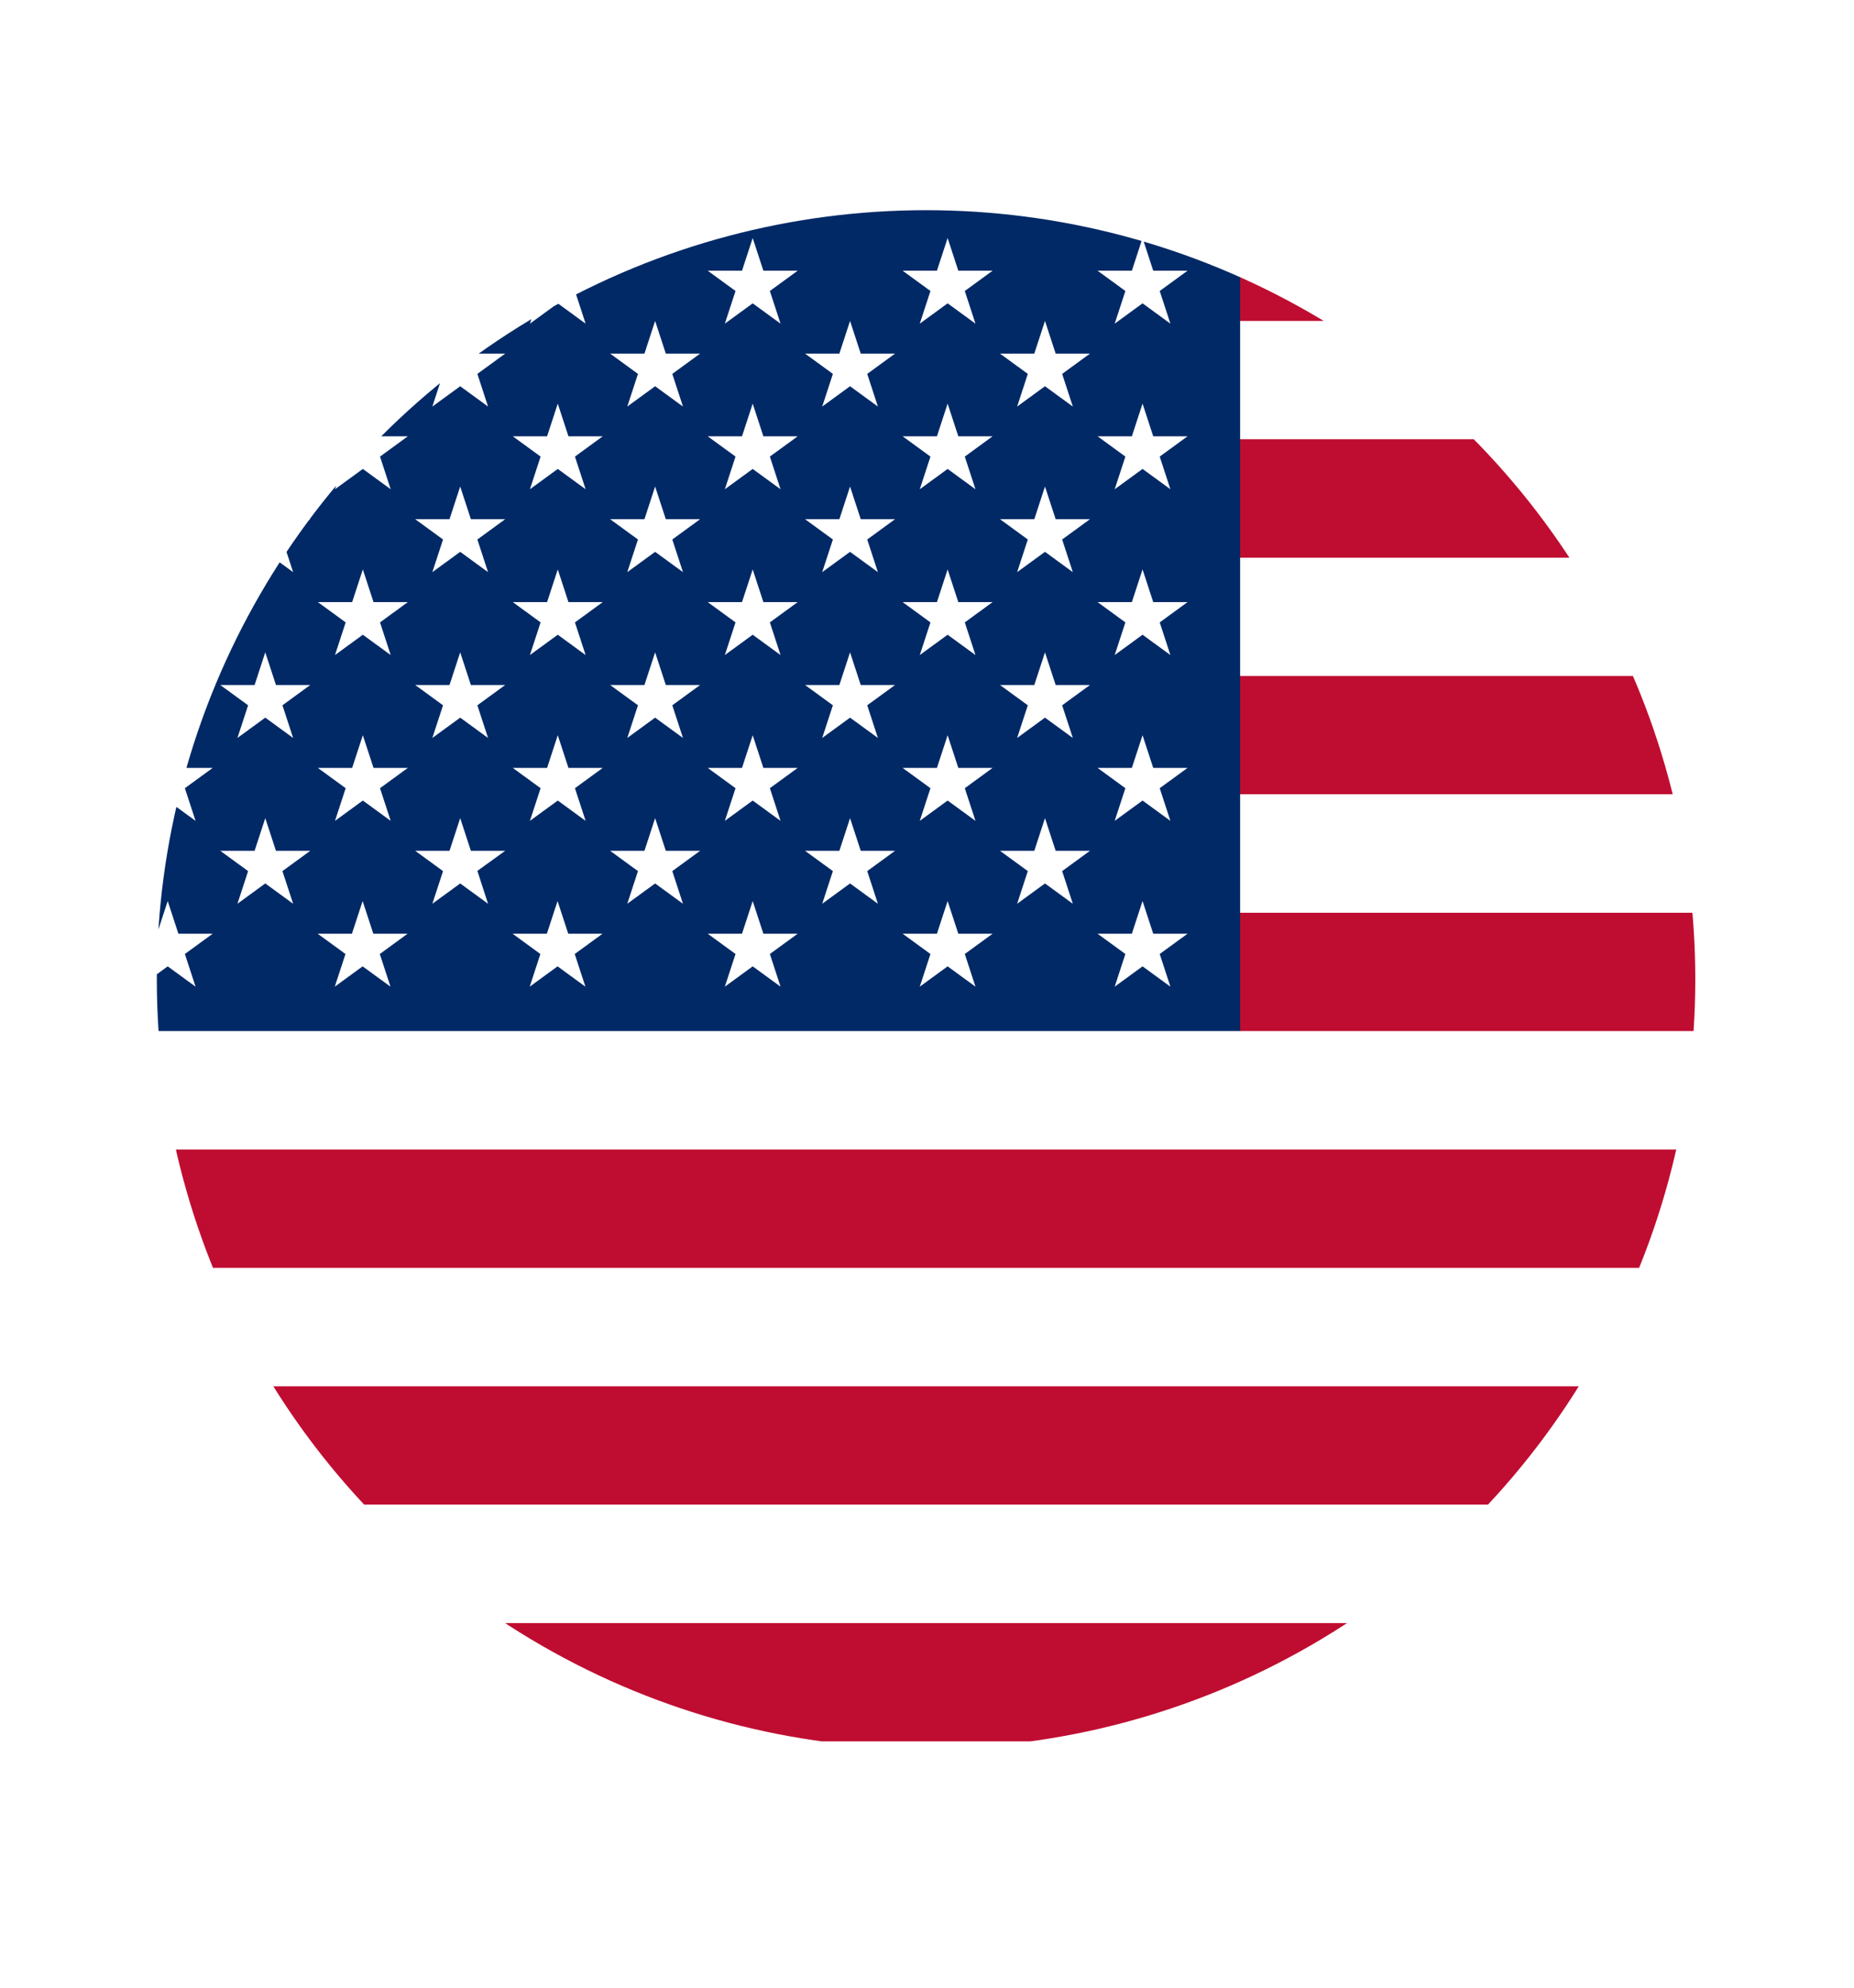 <?xml version="1.0" encoding="utf-8"?>
<!-- Generator: Adobe Illustrator 26.0.1, SVG Export Plug-In . SVG Version: 6.00 Build 0)  -->
<svg version="1.1" id="Layer_1" xmlns="http://www.w3.org/2000/svg" xmlns:xlink="http://www.w3.org/1999/xlink" x="0px" y="0px"
	 viewBox="0 0 885.5 949.6" style="enable-background:new 0 0 885.5 949.6;" xml:space="preserve">
<style type="text/css">
	.st0{clip-path:url(#SVGID_00000087376218635407933220000009638437060324637116_);}
	.st1{fill:#BF0D31;}
	.st2{fill:#012966;}
</style>
<g>
	<defs>
		<circle id="SVGID_1_" cx="442.3" cy="467.8" r="367.4"/>
	</defs>
	<clipPath id="SVGID_00000007387326704650014340000011571527072312766616_">
		<use xlink:href="#SVGID_1_"  style="overflow:visible;"/>
	</clipPath>
	<g style="clip-path:url(#SVGID_00000007387326704650014340000011571527072312766616_);">
		<polyline class="st1" points="844.3,831.8 844.3,96.7 592.2,96.7 592.2,153.3 844.3,153.3 844.3,209.8 592.2,209.8 592.2,266.4 
			844.3,266.4 844.3,322.9 592.2,322.9 592.2,379.4 844.3,379.4 844.3,436 592.2,436 592.2,492.5 844.3,492.5 844.3,549.1 
			33.6,549.1 33.6,605.6 844.3,605.6 844.3,662.2 33.6,662.2 33.6,718.7 844.3,718.7 844.3,775.3 33.6,775.3 33.6,831.8 
			844.3,831.8 		"/>
		<path class="st2" d="M33.6,96.7v395.8h558.7V96.7H33.6z M93.4,471.3l-13.3-9.7l-13.3,9.7l5.1-15.6L58.6,446H75l5.1-15.6l5.1,15.6
			h16.4l-13.3,9.7L93.4,471.3z M88.3,376.5l5.1,15.6l-13.3-9.7l-13.3,9.7l5.1-15.6l-13.3-9.7H75l5.1-15.6l5.1,15.6h16.4L88.3,376.5z
			 M88.3,297.3l5.1,15.6l-13.3-9.7l-13.3,9.7l5.1-15.6l-13.3-9.7H75l5.1-15.6l5.1,15.6h16.4L88.3,297.3z M88.3,218.1l5.1,15.6
			l-13.3-9.7l-13.3,9.7l5.1-15.6l-13.3-9.7H75l5.1-15.6l5.1,15.6h16.4L88.3,218.1z M88.3,139l5.1,15.6l-13.3-9.7l-13.3,9.7l5.1-15.6
			l-13.3-9.7H75l5.1-15.6l5.1,15.6h16.4L88.3,139z M140,431.7l-13.3-9.7l-13.3,9.7l5.1-15.6l-13.3-9.7h16.4l5.1-15.6l5.1,15.6h16.4
			l-13.3,9.7L140,431.7z M134.9,336.9l5.1,15.6l-13.3-9.7l-13.3,9.7l5.1-15.6l-13.3-9.7h16.4l5.1-15.6l5.1,15.6h16.4L134.9,336.9z
			 M134.9,257.7l5.1,15.6l-13.3-9.7l-13.3,9.7l5.1-15.6l-13.3-9.7h16.4l5.1-15.6l5.1,15.6h16.4L134.9,257.7z M134.9,178.6l5.1,15.6
			l-13.3-9.7l-13.3,9.7l5.1-15.6l-13.3-9.7h16.4l5.1-15.6l5.1,15.6h16.4L134.9,178.6z M186.5,471.3l-13.3-9.7l-13.3,9.7l5.1-15.6
			l-13.3-9.7h16.4l5.1-15.6l5.1,15.6h16.4l-13.3,9.7L186.5,471.3z M181.5,376.5l5.1,15.6l-13.3-9.7l-13.3,9.7l5.1-15.6l-13.3-9.7
			h16.4l5.1-15.6l5.1,15.6h16.4L181.5,376.5z M181.5,297.3l5.1,15.6l-13.3-9.7l-13.3,9.7l5.1-15.6l-13.3-9.7h16.4l5.1-15.6l5.1,15.6
			h16.4L181.5,297.3z M181.5,218.1l5.1,15.6l-13.3-9.7l-13.3,9.7l5.1-15.6l-13.3-9.7h16.4l5.1-15.6l5.1,15.6h16.4L181.5,218.1z
			 M181.5,139l5.1,15.6l-13.3-9.7l-13.3,9.7L165,139l-13.3-9.7h16.4l5.1-15.6l5.1,15.6h16.4L181.5,139z M233.1,431.7l-13.3-9.7
			l-13.3,9.7l5.1-15.6l-13.3-9.7h16.4l5.1-15.6l5.1,15.6h16.4L228,416L233.1,431.7z M228,336.9l5.1,15.6l-13.3-9.7l-13.3,9.7
			l5.1-15.6l-13.3-9.7h16.4l5.1-15.6l5.1,15.6h16.4L228,336.9z M228,257.7l5.1,15.6l-13.3-9.7l-13.3,9.7l5.1-15.6l-13.3-9.7h16.4
			l5.1-15.6l5.1,15.6h16.4L228,257.7z M228,178.6l5.1,15.6l-13.3-9.7l-13.3,9.7l5.1-15.6l-13.3-9.7h16.4l5.1-15.6l5.1,15.6h16.4
			L228,178.6z M279.6,471.3l-13.3-9.7l-13.3,9.7l5.1-15.6l-13.3-9.7h16.4l5.1-15.6l5.1,15.6h16.4l-13.3,9.7L279.6,471.3z
			 M274.6,376.5l5.1,15.6l-13.3-9.7l-13.3,9.7l5.1-15.6l-13.3-9.7h16.4l5.1-15.6l5.1,15.6h16.4L274.6,376.5z M274.6,297.3l5.1,15.6
			l-13.3-9.7l-13.3,9.7l5.1-15.6l-13.3-9.7h16.4l5.1-15.6l5.1,15.6h16.4L274.6,297.3z M274.6,218.1l5.1,15.6l-13.3-9.7l-13.3,9.7
			l5.1-15.6l-13.3-9.7h16.4l5.1-15.6l5.1,15.6h16.4L274.6,218.1z M274.6,139l5.1,15.6l-13.3-9.7l-13.3,9.7l5.1-15.6l-13.3-9.7h16.4
			l5.1-15.6l5.1,15.6h16.4L274.6,139z M326.2,431.7l-13.3-9.7l-13.3,9.7l5.1-15.6l-13.3-9.7h16.4l5.1-15.6l5.1,15.6h16.4l-13.3,9.7
			L326.2,431.7z M321.1,336.9l5.1,15.6l-13.3-9.7l-13.3,9.7l5.1-15.6l-13.3-9.7h16.4l5.1-15.6l5.1,15.6h16.4L321.1,336.9z
			 M321.1,257.7l5.1,15.6l-13.3-9.7l-13.3,9.7l5.1-15.6l-13.3-9.7h16.4l5.1-15.6l5.1,15.6h16.4L321.1,257.7z M321.1,178.6l5.1,15.6
			l-13.3-9.7l-13.3,9.7l5.1-15.6l-13.3-9.7h16.4l5.1-15.6l5.1,15.6h16.4L321.1,178.6z M372.8,471.3l-13.3-9.7l-13.3,9.7l5.1-15.6
			l-13.3-9.7h16.4l5.1-15.6l5.1,15.6H381l-13.3,9.7L372.8,471.3z M367.7,376.5l5.1,15.6l-13.3-9.7l-13.3,9.7l5.1-15.6l-13.3-9.7
			h16.4l5.1-15.6l5.1,15.6H381L367.7,376.5z M367.7,297.3l5.1,15.6l-13.3-9.7l-13.3,9.7l5.1-15.6l-13.3-9.7h16.4l5.1-15.6l5.1,15.6
			H381L367.7,297.3z M367.7,218.1l5.1,15.6l-13.3-9.7l-13.3,9.7l5.1-15.6l-13.3-9.7h16.4l5.1-15.6l5.1,15.6H381L367.7,218.1z
			 M367.7,139l5.1,15.6l-13.3-9.7l-13.3,9.7l5.1-15.6l-13.3-9.7h16.4l5.1-15.6l5.1,15.6H381L367.7,139z M419.3,431.7L406,422
			l-13.3,9.7l5.1-15.6l-13.3-9.7h16.4l5.1-15.6l5.1,15.6h16.4l-13.3,9.7L419.3,431.7z M414.2,336.9l5.1,15.6l-13.3-9.7l-13.3,9.7
			l5.1-15.6l-13.3-9.7h16.4l5.1-15.6l5.1,15.6h16.4L414.2,336.9z M414.2,257.7l5.1,15.6l-13.3-9.7l-13.3,9.7l5.1-15.6l-13.3-9.7
			h16.4l5.1-15.6l5.1,15.6h16.4L414.2,257.7z M414.2,178.6l5.1,15.6l-13.3-9.7l-13.3,9.7l5.1-15.6l-13.3-9.7h16.4l5.1-15.6l5.1,15.6
			h16.4L414.2,178.6z M465.9,471.3l-13.3-9.7l-13.3,9.7l5.1-15.6l-13.3-9.7h16.4l5.1-15.6l5.1,15.6h16.4l-13.3,9.7L465.9,471.3z
			 M460.8,376.5l5.1,15.6l-13.3-9.7l-13.3,9.7l5.1-15.6l-13.3-9.7h16.4l5.1-15.6l5.1,15.6h16.4L460.8,376.5z M460.8,297.3l5.1,15.6
			l-13.3-9.7l-13.3,9.7l5.1-15.6l-13.3-9.7h16.4l5.1-15.6l5.1,15.6h16.4L460.8,297.3z M460.8,218.1l5.1,15.6l-13.3-9.7l-13.3,9.7
			l5.1-15.6l-13.3-9.7h16.4l5.1-15.6l5.1,15.6h16.4L460.8,218.1z M460.8,139l5.1,15.6l-13.3-9.7l-13.3,9.7l5.1-15.6l-13.3-9.7h16.4
			l5.1-15.6l5.1,15.6h16.4L460.8,139z M512.4,431.7l-13.3-9.7l-13.3,9.7l5.1-15.6l-13.3-9.7H494l5.1-15.6l5.1,15.6h16.4l-13.3,9.7
			L512.4,431.7z M507.3,336.9l5.1,15.6l-13.3-9.7l-13.3,9.7l5.1-15.6l-13.3-9.7H494l5.1-15.6l5.1,15.6h16.4L507.3,336.9z
			 M507.3,257.7l5.1,15.6l-13.3-9.7l-13.3,9.7l5.1-15.6l-13.3-9.7H494l5.1-15.6l5.1,15.6h16.4L507.3,257.7z M507.3,178.6l5.1,15.6
			l-13.3-9.7l-13.3,9.7l5.1-15.6l-13.3-9.7H494l5.1-15.6l5.1,15.6h16.4L507.3,178.6z M559,471.3l-13.3-9.7l-13.3,9.7l5.1-15.6
			l-13.3-9.7h16.4l5.1-15.6l5.1,15.6h16.4l-13.3,9.7L559,471.3z M553.9,376.5l5.1,15.6l-13.3-9.7l-13.3,9.7l5.1-15.6l-13.3-9.7h16.4
			l5.1-15.6l5.1,15.6h16.4L553.9,376.5z M553.9,297.3l5.1,15.6l-13.3-9.7l-13.3,9.7l5.1-15.6l-13.3-9.7h16.4l5.1-15.6l5.1,15.6h16.4
			L553.9,297.3z M553.9,218.1l5.1,15.6l-13.3-9.7l-13.3,9.7l5.1-15.6l-13.3-9.7h16.4l5.1-15.6l5.1,15.6h16.4L553.9,218.1z
			 M553.9,139l5.1,15.6l-13.3-9.7l-13.3,9.7l5.1-15.6l-13.3-9.7h16.4l5.1-15.6l5.1,15.6h16.4L553.9,139z"/>
	</g>
</g>
</svg>

